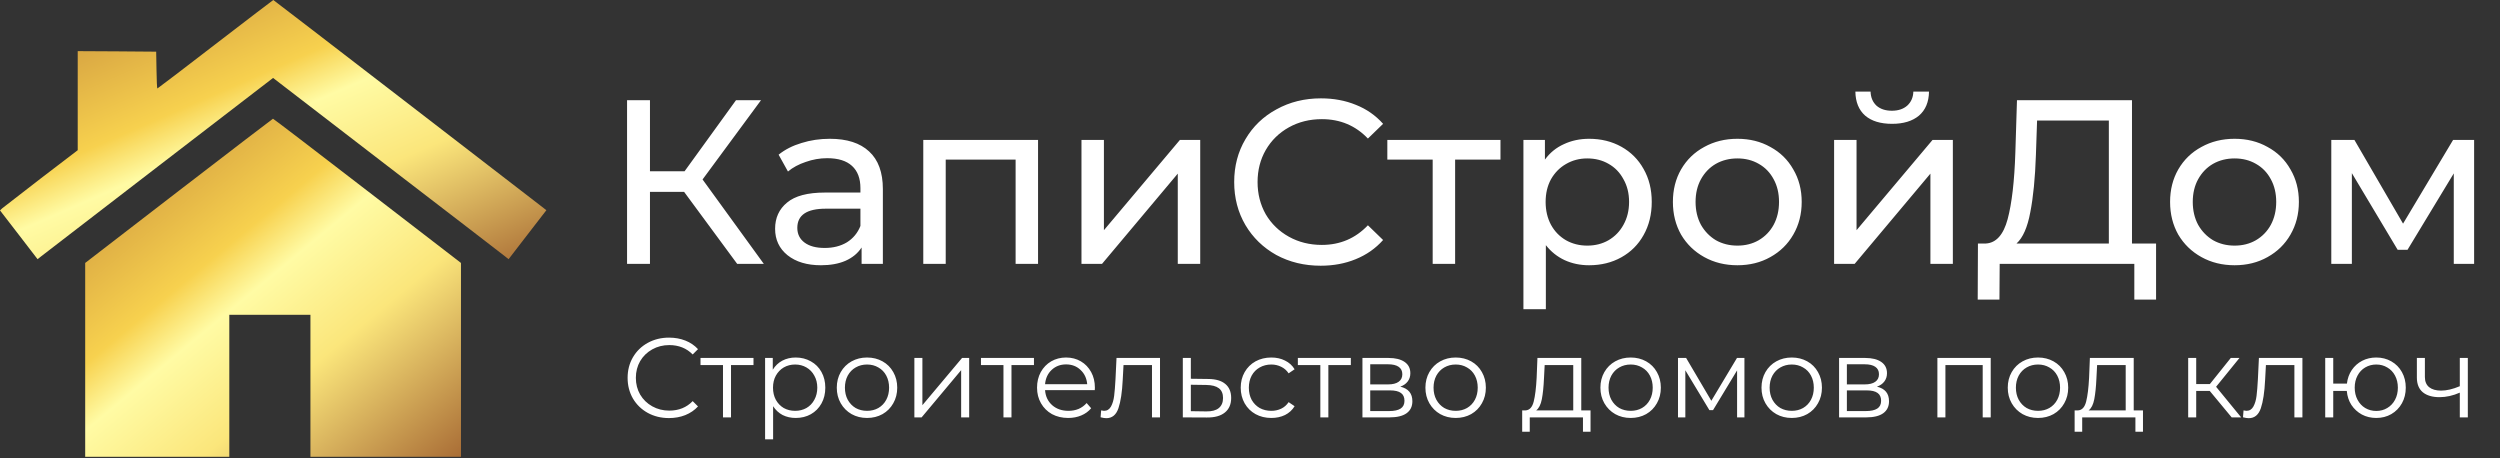 <?xml version="1.0" encoding="UTF-8"?> <svg xmlns="http://www.w3.org/2000/svg" width="944" height="173" viewBox="0 0 944 173" fill="none"><rect x="0" y="0" width="944" height="173" fill="#333333" stroke="none"/><path d="M258.314 72.443H245.427V99.629H236.777V37.843H245.427V64.676H258.491L277.909 37.843H287.354L265.287 67.765L288.413 99.629H278.351L258.314 72.443ZM313.334 52.407C319.807 52.407 324.75 53.996 328.163 57.173C331.634 60.351 333.37 65.088 333.37 71.384V99.629H325.338V93.451C323.926 95.628 321.896 97.305 319.248 98.482C316.659 99.6 313.569 100.159 309.98 100.159C304.743 100.159 300.535 98.894 297.358 96.364C294.239 93.833 292.68 90.509 292.68 86.389C292.68 82.27 294.18 78.975 297.181 76.504C300.182 73.973 304.949 72.708 311.48 72.708H324.897V71.031C324.897 67.383 323.838 64.588 321.719 62.646C319.601 60.704 316.482 59.733 312.363 59.733C309.597 59.733 306.89 60.204 304.242 61.145C301.594 62.028 299.358 63.234 297.534 64.764L294.004 58.409C296.416 56.467 299.3 54.996 302.654 53.996C306.008 52.937 309.568 52.407 313.334 52.407ZM311.392 93.627C314.628 93.627 317.424 92.921 319.777 91.509C322.131 90.038 323.838 87.978 324.897 85.33V78.799H311.833C304.654 78.799 301.065 81.211 301.065 86.037C301.065 88.39 301.977 90.244 303.801 91.597C305.625 92.951 308.156 93.627 311.392 93.627ZM391.967 52.848V99.629H383.494V60.263H357.102V99.629H348.629V52.848H391.967ZM408.364 52.848H416.837V86.919L445.524 52.848H453.203V99.629H444.729V65.559L416.131 99.629H408.364V52.848ZM498.69 100.336C492.511 100.336 486.921 98.982 481.919 96.275C476.976 93.51 473.093 89.744 470.268 84.977C467.444 80.152 466.031 74.738 466.031 68.736C466.031 62.734 467.444 57.35 470.268 52.584C473.093 47.758 477.006 43.992 482.007 41.285C487.009 38.52 492.599 37.137 498.778 37.137C503.603 37.137 508.017 37.961 512.018 39.608C516.019 41.197 519.432 43.58 522.257 46.758L516.52 52.319C511.871 47.435 506.075 44.993 499.131 44.993C494.541 44.993 490.393 46.022 486.686 48.082C482.978 50.142 480.066 52.995 477.947 56.644C475.888 60.233 474.858 64.264 474.858 68.736C474.858 73.208 475.888 77.269 477.947 80.917C480.066 84.507 482.978 87.331 486.686 89.391C490.393 91.45 494.541 92.48 499.131 92.48C506.016 92.48 511.812 90.008 516.52 85.066L522.257 90.626C519.432 93.804 515.99 96.216 511.93 97.864C507.928 99.512 503.515 100.336 498.69 100.336ZM566.578 60.263H549.454V99.629H540.98V60.263H523.857V52.848H566.578V60.263ZM600.045 52.407C604.576 52.407 608.636 53.407 612.226 55.408C615.815 57.409 618.61 60.204 620.611 63.793C622.671 67.383 623.7 71.531 623.7 76.239C623.7 80.946 622.671 85.124 620.611 88.773C618.61 92.362 615.815 95.157 612.226 97.158C608.636 99.159 604.576 100.159 600.045 100.159C596.691 100.159 593.602 99.512 590.777 98.217C588.011 96.923 585.658 95.04 583.716 92.568V116.753H575.242V52.848H583.363V60.263C585.246 57.673 587.629 55.732 590.512 54.437C593.396 53.084 596.573 52.407 600.045 52.407ZM599.339 92.745C602.34 92.745 605.017 92.068 607.371 90.715C609.784 89.302 611.667 87.361 613.02 84.889C614.433 82.359 615.139 79.475 615.139 76.239C615.139 73.002 614.433 70.148 613.02 67.677C611.667 65.147 609.784 63.205 607.371 61.852C605.017 60.498 602.34 59.821 599.339 59.821C596.397 59.821 593.719 60.528 591.307 61.94C588.953 63.293 587.07 65.206 585.658 67.677C584.304 70.148 583.628 73.002 583.628 76.239C583.628 79.475 584.304 82.359 585.658 84.889C587.011 87.361 588.894 89.302 591.307 90.715C593.719 92.068 596.397 92.745 599.339 92.745ZM656.048 100.159C651.399 100.159 647.221 99.129 643.514 97.07C639.807 95.01 636.894 92.186 634.776 88.596C632.716 84.948 631.687 80.829 631.687 76.239C631.687 71.649 632.716 67.559 634.776 63.97C636.894 60.322 639.807 57.497 643.514 55.496C647.221 53.437 651.399 52.407 656.048 52.407C660.697 52.407 664.845 53.437 668.494 55.496C672.201 57.497 675.084 60.322 677.144 63.97C679.262 67.559 680.321 71.649 680.321 76.239C680.321 80.829 679.262 84.948 677.144 88.596C675.084 92.186 672.201 95.01 668.494 97.07C664.845 99.129 660.697 100.159 656.048 100.159ZM656.048 92.745C659.049 92.745 661.727 92.068 664.08 90.715C666.493 89.302 668.376 87.361 669.729 84.889C671.083 82.359 671.759 79.475 671.759 76.239C671.759 73.002 671.083 70.148 669.729 67.677C668.376 65.147 666.493 63.205 664.08 61.852C661.727 60.498 659.049 59.821 656.048 59.821C653.047 59.821 650.34 60.498 647.928 61.852C645.574 63.205 643.691 65.147 642.278 67.677C640.925 70.148 640.248 73.002 640.248 76.239C640.248 79.475 640.925 82.359 642.278 84.889C643.691 87.361 645.574 89.302 647.928 90.715C650.34 92.068 653.047 92.745 656.048 92.745ZM692.557 52.848H701.031V86.919L729.717 52.848H737.397V99.629H728.923V65.559L700.325 99.629H692.557V52.848ZM714.447 46.758C710.093 46.758 706.709 45.728 704.297 43.669C701.884 41.55 700.648 38.52 700.589 34.577H706.327C706.386 36.754 707.121 38.52 708.533 39.873C710.005 41.168 711.946 41.815 714.359 41.815C716.772 41.815 718.713 41.168 720.185 39.873C721.656 38.52 722.421 36.754 722.48 34.577H728.393C728.335 38.52 727.069 41.55 724.598 43.669C722.126 45.728 718.743 46.758 714.447 46.758ZM814.13 91.95V113.134H805.921V99.629H755.079L754.991 113.134H746.782L746.871 91.95H749.872C753.755 91.715 756.492 88.655 758.081 82.771C759.669 76.827 760.64 68.472 760.993 57.703L761.611 37.843H805.038V91.95H814.13ZM768.761 58.497C768.467 67.206 767.76 74.415 766.642 80.123C765.583 85.831 763.847 89.773 761.435 91.95H796.3V45.522H769.202L768.761 58.497ZM843.786 100.159C839.138 100.159 834.96 99.129 831.253 97.07C827.545 95.01 824.633 92.186 822.514 88.596C820.455 84.948 819.425 80.829 819.425 76.239C819.425 71.649 820.455 67.559 822.514 63.97C824.633 60.322 827.545 57.497 831.253 55.496C834.96 53.437 839.138 52.407 843.786 52.407C848.435 52.407 852.584 53.437 856.232 55.496C859.939 57.497 862.823 60.322 864.882 63.97C867 67.559 868.06 71.649 868.06 76.239C868.06 80.829 867 84.948 864.882 88.596C862.823 92.186 859.939 95.01 856.232 97.07C852.584 99.129 848.435 100.159 843.786 100.159ZM843.786 92.745C846.787 92.745 849.465 92.068 851.819 90.715C854.231 89.302 856.114 87.361 857.468 84.889C858.821 82.359 859.498 79.475 859.498 76.239C859.498 73.002 858.821 70.148 857.468 67.677C856.114 65.147 854.231 63.205 851.819 61.852C849.465 60.498 846.787 59.821 843.786 59.821C840.785 59.821 838.079 60.498 835.666 61.852C833.312 63.205 831.429 65.147 830.017 67.677C828.663 70.148 827.987 73.002 827.987 76.239C827.987 79.475 828.663 82.359 830.017 84.889C831.429 87.361 833.312 89.302 835.666 90.715C838.079 92.068 840.785 92.745 843.786 92.745ZM934.226 52.848V99.629H926.547V65.47L909.07 94.334H905.363L888.063 65.382V99.629H880.296V52.848H889.034L907.393 84.448L926.282 52.848H934.226Z" fill="white"></path><path d="M252.6 157.863C249.643 157.863 246.969 157.208 244.58 155.9C242.219 154.592 240.356 152.786 238.991 150.482C237.654 148.15 236.986 145.548 236.986 142.675C236.986 139.802 237.654 137.214 238.991 134.91C240.356 132.578 242.234 130.758 244.623 129.45C247.012 128.141 249.685 127.487 252.643 127.487C254.862 127.487 256.909 127.857 258.786 128.596C260.664 129.336 262.256 130.417 263.565 131.839L261.559 133.844C259.227 131.483 256.284 130.303 252.728 130.303C250.368 130.303 248.22 130.843 246.286 131.924C244.352 133.005 242.831 134.484 241.722 136.361C240.641 138.238 240.1 140.343 240.1 142.675C240.1 145.007 240.641 147.112 241.722 148.989C242.831 150.866 244.352 152.345 246.286 153.426C248.22 154.507 250.368 155.047 252.728 155.047C256.312 155.047 259.256 153.852 261.559 151.463L263.565 153.468C262.256 154.891 260.649 155.985 258.744 156.753C256.867 157.493 254.819 157.863 252.6 157.863ZM284.519 137.854H276.029V157.607H273V137.854H264.51V135.166H284.519V137.854ZM300.46 134.996C302.565 134.996 304.47 135.479 306.177 136.446C307.883 137.385 309.22 138.722 310.187 140.457C311.154 142.191 311.637 144.168 311.637 146.387C311.637 148.633 311.154 150.624 310.187 152.359C309.22 154.094 307.883 155.445 306.177 156.412C304.499 157.351 302.593 157.82 300.46 157.82C298.64 157.82 296.99 157.45 295.511 156.711C294.061 155.943 292.866 154.834 291.928 153.383V165.883H288.899V135.166H291.8V139.603C292.71 138.124 293.904 136.987 295.383 136.19C296.891 135.394 298.583 134.996 300.46 134.996ZM300.247 155.132C301.811 155.132 303.233 154.777 304.513 154.066C305.793 153.326 306.788 152.288 307.499 150.951C308.239 149.615 308.608 148.093 308.608 146.387C308.608 144.68 308.239 143.173 307.499 141.864C306.788 140.528 305.793 139.489 304.513 138.75C303.233 138.011 301.811 137.641 300.247 137.641C298.654 137.641 297.218 138.011 295.938 138.75C294.686 139.489 293.691 140.528 292.951 141.864C292.24 143.173 291.885 144.68 291.885 146.387C291.885 148.093 292.24 149.615 292.951 150.951C293.691 152.288 294.686 153.326 295.938 154.066C297.218 154.777 298.654 155.132 300.247 155.132ZM327.403 157.82C325.242 157.82 323.293 157.336 321.558 156.369C319.823 155.374 318.458 154.009 317.463 152.274C316.467 150.539 315.97 148.577 315.97 146.387C315.97 144.197 316.467 142.234 317.463 140.499C318.458 138.764 319.823 137.413 321.558 136.446C323.293 135.479 325.242 134.996 327.403 134.996C329.565 134.996 331.513 135.479 333.248 136.446C334.983 137.413 336.334 138.764 337.301 140.499C338.296 142.234 338.794 144.197 338.794 146.387C338.794 148.577 338.296 150.539 337.301 152.274C336.334 154.009 334.983 155.374 333.248 156.369C331.513 157.336 329.565 157.82 327.403 157.82ZM327.403 155.132C328.996 155.132 330.418 154.777 331.669 154.066C332.949 153.326 333.945 152.288 334.656 150.951C335.367 149.615 335.722 148.093 335.722 146.387C335.722 144.68 335.367 143.158 334.656 141.822C333.945 140.485 332.949 139.461 331.669 138.75C330.418 138.011 328.996 137.641 327.403 137.641C325.81 137.641 324.374 138.011 323.094 138.75C321.843 139.461 320.847 140.485 320.108 141.822C319.397 143.158 319.041 144.68 319.041 146.387C319.041 148.093 319.397 149.615 320.108 150.951C320.847 152.288 321.843 153.326 323.094 154.066C324.374 154.777 325.81 155.132 327.403 155.132ZM345.267 135.166H348.296V152.999L363.271 135.166H365.959V157.607H362.93V139.774L347.998 157.607H345.267V135.166ZM390.424 137.854H381.935V157.607H378.906V137.854H370.416V135.166H390.424V137.854ZM413.387 147.325H394.615C394.786 149.657 395.682 151.549 397.303 152.999C398.924 154.421 400.972 155.132 403.447 155.132C404.84 155.132 406.12 154.891 407.286 154.407C408.452 153.895 409.462 153.156 410.315 152.189L412.022 154.151C411.026 155.346 409.775 156.256 408.267 156.881C406.788 157.507 405.153 157.82 403.361 157.82C401.057 157.82 399.01 157.336 397.218 156.369C395.455 155.374 394.075 154.009 393.08 152.274C392.084 150.539 391.586 148.577 391.586 146.387C391.586 144.197 392.056 142.234 392.994 140.499C393.961 138.764 395.27 137.413 396.919 136.446C398.597 135.479 400.474 134.996 402.551 134.996C404.627 134.996 406.49 135.479 408.139 136.446C409.789 137.413 411.083 138.764 412.022 140.499C412.96 142.206 413.429 144.168 413.429 146.387L413.387 147.325ZM402.551 137.598C400.389 137.598 398.569 138.295 397.09 139.689C395.639 141.054 394.815 142.846 394.615 145.064H410.528C410.329 142.846 409.49 141.054 408.011 139.689C406.561 138.295 404.741 137.598 402.551 137.598ZM438.021 135.166V157.607H434.992V137.854H424.241L423.942 143.4C423.715 148.065 423.174 151.648 422.321 154.151C421.468 156.654 419.946 157.905 417.756 157.905C417.159 157.905 416.434 157.792 415.581 157.564L415.794 154.962C416.306 155.075 416.661 155.132 416.86 155.132C418.027 155.132 418.908 154.592 419.505 153.511C420.103 152.43 420.501 151.094 420.7 149.501C420.899 147.908 421.07 145.803 421.212 143.187L421.596 135.166H438.021ZM456.273 143.102C459.089 143.13 461.222 143.756 462.673 144.979C464.151 146.202 464.891 147.965 464.891 150.269C464.891 152.658 464.095 154.492 462.502 155.772C460.938 157.052 458.662 157.678 455.676 157.649L446.632 157.607V135.166H449.661V143.016L456.273 143.102ZM455.505 155.346C457.582 155.374 459.146 154.962 460.198 154.108C461.279 153.227 461.819 151.947 461.819 150.269C461.819 148.619 461.293 147.396 460.241 146.6C459.188 145.803 457.61 145.391 455.505 145.363L449.661 145.277V155.26L455.505 155.346ZM480.056 157.82C477.838 157.82 475.847 157.336 474.084 156.369C472.349 155.402 470.984 154.051 469.988 152.317C468.993 150.553 468.495 148.577 468.495 146.387C468.495 144.197 468.993 142.234 469.988 140.499C470.984 138.764 472.349 137.413 474.084 136.446C475.847 135.479 477.838 134.996 480.056 134.996C481.99 134.996 483.711 135.38 485.218 136.148C486.754 136.887 487.963 137.982 488.845 139.433L486.584 140.968C485.844 139.859 484.906 139.034 483.768 138.494C482.63 137.925 481.393 137.641 480.056 137.641C478.435 137.641 476.97 138.011 475.662 138.75C474.382 139.461 473.373 140.485 472.633 141.822C471.922 143.158 471.567 144.68 471.567 146.387C471.567 148.121 471.922 149.657 472.633 150.994C473.373 152.302 474.382 153.326 475.662 154.066C476.97 154.777 478.435 155.132 480.056 155.132C481.393 155.132 482.63 154.862 483.768 154.322C484.906 153.781 485.844 152.956 486.584 151.847L488.845 153.383C487.963 154.834 486.754 155.943 485.218 156.711C483.683 157.45 481.962 157.82 480.056 157.82ZM510.078 137.854H501.588V157.607H498.559V137.854H490.07V135.166H510.078V137.854ZM528.749 146.003C531.793 146.714 533.314 148.548 533.314 151.506C533.314 153.468 532.589 154.976 531.138 156.028C529.688 157.08 527.526 157.607 524.654 157.607H514.458V135.166H524.355C526.915 135.166 528.92 135.664 530.371 136.66C531.821 137.655 532.546 139.077 532.546 140.926C532.546 142.149 532.205 143.201 531.522 144.083C530.868 144.936 529.944 145.576 528.749 146.003ZM517.401 145.149H524.142C525.877 145.149 527.199 144.822 528.109 144.168C529.048 143.514 529.517 142.561 529.517 141.31C529.517 140.058 529.048 139.12 528.109 138.494C527.199 137.868 525.877 137.555 524.142 137.555H517.401V145.149ZM524.526 155.218C526.46 155.218 527.91 154.905 528.877 154.279C529.844 153.653 530.328 152.672 530.328 151.335C530.328 149.999 529.887 149.017 529.005 148.392C528.124 147.737 526.73 147.41 524.824 147.41H517.401V155.218H524.526ZM549.671 157.82C547.509 157.82 545.561 157.336 543.826 156.369C542.091 155.374 540.726 154.009 539.731 152.274C538.735 150.539 538.237 148.577 538.237 146.387C538.237 144.197 538.735 142.234 539.731 140.499C540.726 138.764 542.091 137.413 543.826 136.446C545.561 135.479 547.509 134.996 549.671 134.996C551.832 134.996 553.781 135.479 555.516 136.446C557.25 137.413 558.601 138.764 559.568 140.499C560.564 142.234 561.062 144.197 561.062 146.387C561.062 148.577 560.564 150.539 559.568 152.274C558.601 154.009 557.25 155.374 555.516 156.369C553.781 157.336 551.832 157.82 549.671 157.82ZM549.671 155.132C551.264 155.132 552.686 154.777 553.937 154.066C555.217 153.326 556.212 152.288 556.923 150.951C557.634 149.615 557.99 148.093 557.99 146.387C557.99 144.68 557.634 143.158 556.923 141.822C556.212 140.485 555.217 139.461 553.937 138.75C552.686 138.011 551.264 137.641 549.671 137.641C548.078 137.641 546.642 138.011 545.362 138.75C544.111 139.461 543.115 140.485 542.376 141.822C541.665 143.158 541.309 144.68 541.309 146.387C541.309 148.093 541.665 149.615 542.376 150.951C543.115 152.288 544.111 153.326 545.362 154.066C546.642 154.777 548.078 155.132 549.671 155.132ZM600.586 154.962V163.025H597.728V157.607H577.634V163.025H574.776V154.962H576.056C577.563 154.876 578.587 153.767 579.127 151.634C579.668 149.501 580.037 146.515 580.237 142.675L580.535 135.166H597.088V154.962H600.586ZM583.01 142.846C582.867 146.031 582.597 148.662 582.199 150.738C581.801 152.786 581.09 154.194 580.066 154.962H594.059V137.854H583.266L583.01 142.846ZM615.747 157.82C613.586 157.82 611.637 157.336 609.902 156.369C608.167 155.374 606.802 154.009 605.807 152.274C604.811 150.539 604.314 148.577 604.314 146.387C604.314 144.197 604.811 142.234 605.807 140.499C606.802 138.764 608.167 137.413 609.902 136.446C611.637 135.479 613.586 134.996 615.747 134.996C617.909 134.996 619.857 135.479 621.592 136.446C623.327 137.413 624.678 138.764 625.645 140.499C626.64 142.234 627.138 144.197 627.138 146.387C627.138 148.577 626.64 150.539 625.645 152.274C624.678 154.009 623.327 155.374 621.592 156.369C619.857 157.336 617.909 157.82 615.747 157.82ZM615.747 155.132C617.34 155.132 618.762 154.777 620.013 154.066C621.293 153.326 622.289 152.288 623 150.951C623.711 149.615 624.066 148.093 624.066 146.387C624.066 144.68 623.711 143.158 623 141.822C622.289 140.485 621.293 139.461 620.013 138.75C618.762 138.011 617.34 137.641 615.747 137.641C614.154 137.641 612.718 138.011 611.438 138.75C610.187 139.461 609.191 140.485 608.452 141.822C607.741 143.158 607.385 144.68 607.385 146.387C607.385 148.093 607.741 149.615 608.452 150.951C609.191 152.288 610.187 153.326 611.438 154.066C612.718 154.777 614.154 155.132 615.747 155.132ZM658.697 135.166V157.607H655.924V139.859L646.837 154.876H645.472L636.385 139.817V157.607H633.611V135.166H636.683L646.197 151.335L655.881 135.166H658.697ZM676.574 157.82C674.412 157.82 672.464 157.336 670.729 156.369C668.994 155.374 667.629 154.009 666.634 152.274C665.638 150.539 665.14 148.577 665.14 146.387C665.14 144.197 665.638 142.234 666.634 140.499C667.629 138.764 668.994 137.413 670.729 136.446C672.464 135.479 674.412 134.996 676.574 134.996C678.735 134.996 680.684 135.479 682.419 136.446C684.153 137.413 685.504 138.764 686.471 140.499C687.467 142.234 687.965 144.197 687.965 146.387C687.965 148.577 687.467 150.539 686.471 152.274C685.504 154.009 684.153 155.374 682.419 156.369C680.684 157.336 678.735 157.82 676.574 157.82ZM676.574 155.132C678.167 155.132 679.589 154.777 680.84 154.066C682.12 153.326 683.115 152.288 683.826 150.951C684.537 149.615 684.893 148.093 684.893 146.387C684.893 144.68 684.537 143.158 683.826 141.822C683.115 140.485 682.12 139.461 680.84 138.75C679.589 138.011 678.167 137.641 676.574 137.641C674.981 137.641 673.545 138.011 672.265 138.75C671.014 139.461 670.018 140.485 669.279 141.822C668.568 143.158 668.212 144.68 668.212 146.387C668.212 148.093 668.568 149.615 669.279 150.951C670.018 152.288 671.014 153.326 672.265 154.066C673.545 154.777 674.981 155.132 676.574 155.132ZM708.73 146.003C711.773 146.714 713.295 148.548 713.295 151.506C713.295 153.468 712.57 154.976 711.119 156.028C709.669 157.08 707.507 157.607 704.635 157.607H694.438V135.166H704.336C706.896 135.166 708.901 135.664 710.351 136.66C711.802 137.655 712.527 139.077 712.527 140.926C712.527 142.149 712.186 143.201 711.503 144.083C710.849 144.936 709.925 145.576 708.73 146.003ZM697.382 145.149H704.123C705.857 145.149 707.18 144.822 708.09 144.168C709.029 143.514 709.498 142.561 709.498 141.31C709.498 140.058 709.029 139.12 708.09 138.494C707.18 137.868 705.857 137.555 704.123 137.555H697.382V145.149ZM704.507 155.218C706.441 155.218 707.891 154.905 708.858 154.279C709.825 153.653 710.309 152.672 710.309 151.335C710.309 149.999 709.868 149.017 708.986 148.392C708.104 147.737 706.711 147.41 704.805 147.41H697.382V155.218H704.507ZM751.696 135.166V157.607H748.667V137.854H734.588V157.607H731.559V135.166H751.696ZM769.564 157.82C767.402 157.82 765.454 157.336 763.719 156.369C761.984 155.374 760.619 154.009 759.624 152.274C758.628 150.539 758.13 148.577 758.13 146.387C758.13 144.197 758.628 142.234 759.624 140.499C760.619 138.764 761.984 137.413 763.719 136.446C765.454 135.479 767.402 134.996 769.564 134.996C771.725 134.996 773.674 135.479 775.409 136.446C777.143 137.413 778.494 138.764 779.461 140.499C780.457 142.234 780.955 144.197 780.955 146.387C780.955 148.577 780.457 150.539 779.461 152.274C778.494 154.009 777.143 155.374 775.409 156.369C773.674 157.336 771.725 157.82 769.564 157.82ZM769.564 155.132C771.157 155.132 772.579 154.777 773.83 154.066C775.11 153.326 776.105 152.288 776.816 150.951C777.527 149.615 777.883 148.093 777.883 146.387C777.883 144.68 777.527 143.158 776.816 141.822C776.105 140.485 775.11 139.461 773.83 138.75C772.579 138.011 771.157 137.641 769.564 137.641C767.971 137.641 766.535 138.011 765.255 138.75C764.004 139.461 763.008 140.485 762.269 141.822C761.558 143.158 761.202 144.68 761.202 146.387C761.202 148.093 761.558 149.615 762.269 150.951C763.008 152.288 764.004 153.326 765.255 154.066C766.535 154.777 767.971 155.132 769.564 155.132ZM809.189 154.962V163.025H806.331V157.607H786.237V163.025H783.378V154.962H784.658C786.166 154.876 787.189 153.767 787.73 151.634C788.27 149.501 788.64 146.515 788.839 142.675L789.138 135.166H805.691V154.962H809.189ZM791.612 142.846C791.47 146.031 791.2 148.662 790.802 150.738C790.403 152.786 789.692 154.194 788.668 154.962H802.662V137.854H791.868L791.612 142.846ZM834.406 147.624H829.286V157.607H826.257V135.166H829.286V145.021H834.449L842.341 135.166H845.626L836.795 146.045L846.266 157.607H842.682L834.406 147.624ZM869.391 135.166V157.607H866.362V137.854H855.611L855.313 143.4C855.085 148.065 854.545 151.648 853.691 154.151C852.838 156.654 851.317 157.905 849.127 157.905C848.529 157.905 847.804 157.792 846.951 157.564L847.164 154.962C847.676 155.075 848.032 155.132 848.231 155.132C849.397 155.132 850.279 154.592 850.876 153.511C851.473 152.43 851.871 151.094 852.07 149.501C852.269 147.908 852.44 145.803 852.582 143.187L852.966 135.166H869.391ZM897.285 134.996C899.39 134.996 901.281 135.479 902.959 136.446C904.666 137.413 906.002 138.764 906.969 140.499C907.936 142.234 908.42 144.197 908.42 146.387C908.42 148.577 907.936 150.539 906.969 152.274C906.002 154.009 904.666 155.374 902.959 156.369C901.281 157.336 899.39 157.82 897.285 157.82C895.294 157.82 893.488 157.393 891.867 156.54C890.246 155.658 888.923 154.45 887.899 152.914C886.904 151.378 886.321 149.615 886.15 147.624H881.031V157.607H878.002V135.166H881.031V144.851H886.193C886.421 142.917 887.032 141.21 888.027 139.731C889.051 138.224 890.36 137.058 891.952 136.233C893.545 135.408 895.323 134.996 897.285 134.996ZM897.285 155.175C898.821 155.175 900.2 154.805 901.423 154.066C902.675 153.326 903.656 152.288 904.367 150.951C905.078 149.615 905.434 148.093 905.434 146.387C905.434 144.68 905.078 143.158 904.367 141.822C903.656 140.485 902.675 139.461 901.423 138.75C900.2 138.011 898.821 137.641 897.285 137.641C895.749 137.641 894.356 138.011 893.104 138.75C891.881 139.461 890.914 140.485 890.203 141.822C889.492 143.158 889.137 144.68 889.137 146.387C889.137 148.093 889.492 149.615 890.203 150.951C890.914 152.288 891.881 153.326 893.104 154.066C894.356 154.805 895.749 155.175 897.285 155.175ZM931.851 135.166V157.607H928.822V148.264C926.234 149.401 923.689 149.97 921.186 149.97C918.484 149.97 916.379 149.359 914.872 148.136C913.364 146.884 912.611 145.021 912.611 142.547V135.166H915.64V142.376C915.64 144.054 916.18 145.334 917.261 146.216C918.342 147.069 919.835 147.496 921.74 147.496C923.845 147.496 926.206 146.941 928.822 145.832V135.166H931.851Z" fill="white"></path><path d="M152.496 37.892C179.544 58.733 202.723 76.59 203.973 77.558L206.311 79.372L199.176 88.603L192.041 97.874L190.63 96.746C189.823 96.101 169.829 80.702 146.127 62.522L103.115 29.427L60.063 62.522C36.401 80.702 16.407 96.101 15.601 96.746L14.19 97.874L7.095 88.643L0.001 79.453L0.847 78.646C1.331 78.243 7.942 73.124 15.52 67.279L29.347 56.717V38.013V19.309L44.141 19.39L58.975 19.511L59.096 26.444C59.136 30.273 59.298 33.418 59.419 33.418C59.539 33.418 69.415 25.88 81.347 16.689C93.32 7.498 103.156 -0.04 103.196 0C103.276 0 125.447 17.052 152.496 37.892Z" fill="url(#paint0_linear_20_3)"></path><path d="M138.669 72.035L174.062 99.285V135.887V172.489H145.643H117.223V145.683V118.876H101.905H86.587V145.683V172.489H59.378H32.168V135.887V99.285L67.48 72.076C86.91 57.12 102.954 44.866 103.074 44.826C103.195 44.785 119.239 57.04 138.669 72.035Z" fill="url(#paint1_linear_20_3)"></path><defs><linearGradient id="paint0_linear_20_3" x1="214" y1="116.605" x2="112.661" y2="-114.92" gradientUnits="userSpaceOnUse"><stop stop-color="#8C421D"></stop><stop offset="0.305" stop-color="#FBE67B"></stop><stop offset="0.435" stop-color="#FFFBA4"></stop><stop offset="0.505" stop-color="#F7D14E"></stop><stop offset="0.67" stop-color="#D4A041"></stop></linearGradient><linearGradient id="paint1_linear_20_3" x1="179.35" y1="196.921" x2="2.5" y2="-16.124" gradientUnits="userSpaceOnUse"><stop stop-color="#8C421D"></stop><stop offset="0.305" stop-color="#FBE67B"></stop><stop offset="0.435" stop-color="#FFFBA4"></stop><stop offset="0.505" stop-color="#F7D14E"></stop><stop offset="0.67" stop-color="#D4A041"></stop></linearGradient></defs></svg> 